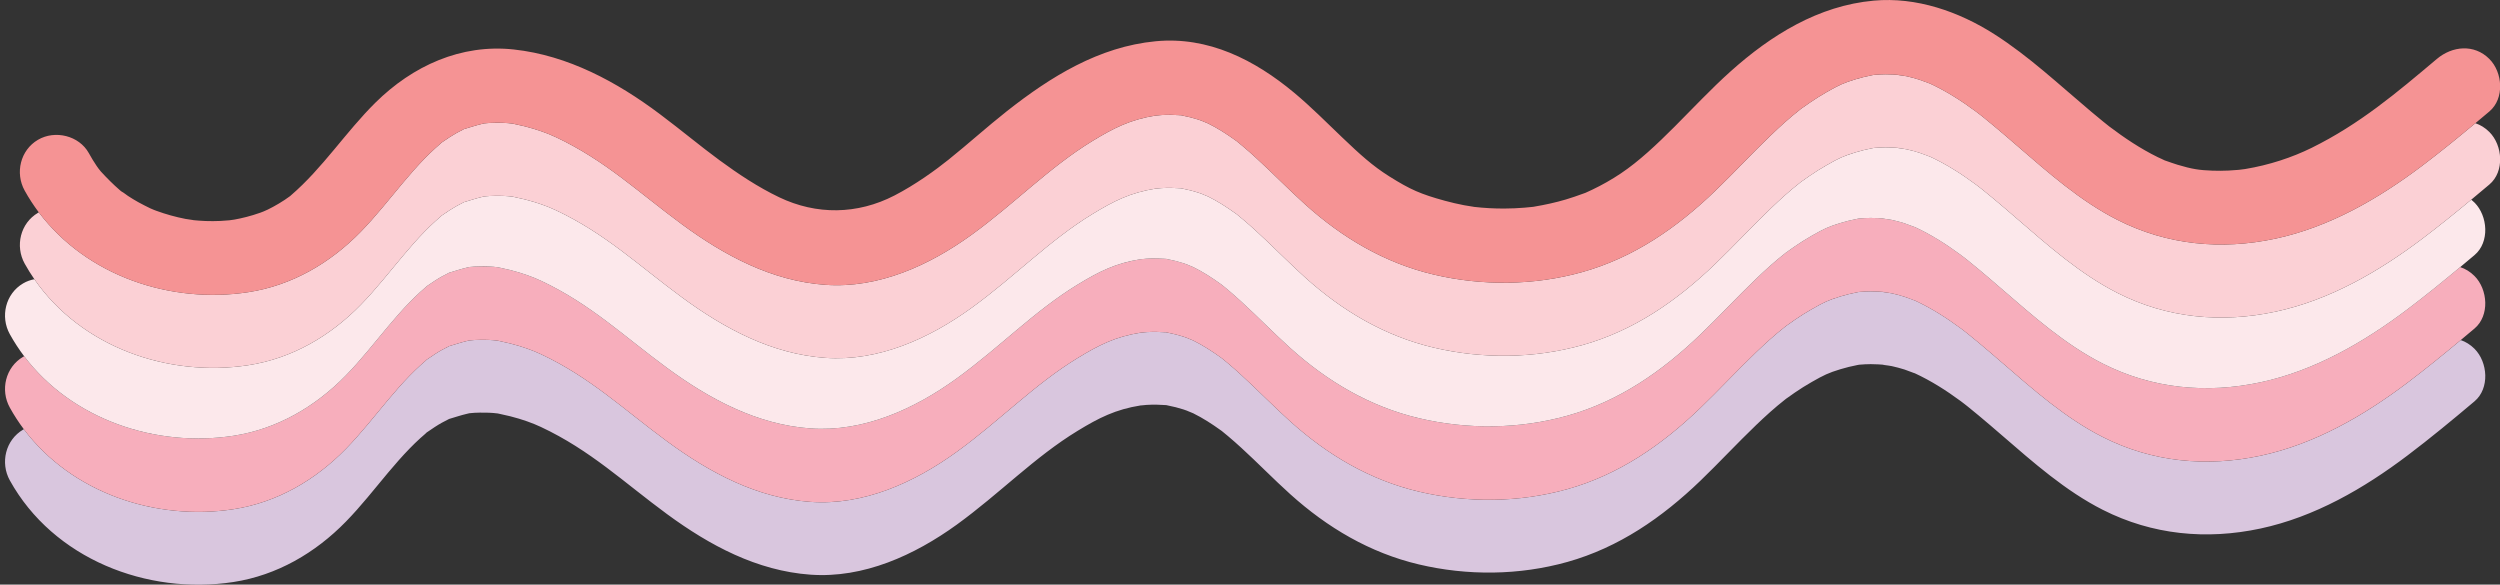 <?xml version="1.0" encoding="UTF-8"?><svg xmlns="http://www.w3.org/2000/svg" xmlns:xlink="http://www.w3.org/1999/xlink" height="210.5" preserveAspectRatio="xMidYMid meet" version="1.1" viewBox="-1.8 0.0 900.2 210.5" width="900.2" zoomAndPan="magnify">
 <rect x="-1.8" y="0.0" width="900.2" height="210.5" fill="#333333" stroke="none"/>
 <defs>
  <clipPath id="clip1">
   <path d="m0 104h894v106.54h-894z"/>
  </clipPath>
  <clipPath id="clip2">
   <path d="m5 26h893.45v107h-893.45z"/>
  </clipPath>
  <clipPath id="clip3">
   <path d="m5 0h893.45v107h-893.45z"/>
  </clipPath>
 </defs>
 <g id="surface1">
  <g clip-path="url(#clip1)" id="change1_1">
   <path d="m812.17 164.1c-19.49 4.17-38.96 2.3-56.8-6.73-13.48-6.82-25.05-17.1-36.41-26.91-2.74-2.36-5.48-4.73-8.26-7.04-1.3-1.09-2.61-2.16-3.93-3.22 0.02 0.01-0.77-0.61-1.3-1.02-0.53-0.4-1.3-0.98-1.29-0.98-5.22-3.85-10.7-7.33-16.6-10.05 0.36 0.21-2.82-1.05-3.6-1.29-1.5-0.48-3.02-0.89-4.56-1.23-1.1-0.25-5.37-0.67-2.2-0.46-1.82-0.12-3.61-0.28-5.43-0.26-1.41 0.02-2.82 0.08-4.22 0.23 0.61-0.07 2.15-0.43-0.6 0.1-2.05 0.4-4.08 0.89-6.08 1.5-4.37 1.35-5.87 2.06-10.32 4.6-2.07 1.18-4.09 2.45-6.05 3.79-0.79 0.54-1.57 1.1-2.35 1.66-0.33 0.23-0.6 0.41-0.81 0.56-0.09 0.08-0.24 0.2-0.49 0.39-3.6 2.82-6.99 5.91-10.29 9.07-6.85 6.56-13.29 13.54-20.13 20.11-13.8 13.26-29.29 24-47.88 29.22-17.34 4.86-35.98 5.03-53.47 0.89-17.63-4.17-32.96-13.26-46.32-25.3-6.02-5.43-11.67-11.25-17.66-16.72-1.55-1.42-3.12-2.82-4.73-4.17-0.64-0.54-1.29-1.06-1.93-1.59-0.12-0.1-0.23-0.19-0.34-0.27-0.08-0.06-0.21-0.15-0.4-0.29-3.14-2.26-6.39-4.36-9.87-6.08-0.54-0.26-3.79-1.5-1.26-0.59-0.77-0.28-1.53-0.56-2.31-0.81-1.8-0.59-3.64-1.04-5.5-1.4-0.34-0.07-0.53-0.11-0.62-0.15-0.22 0-0.48-0.02-0.79-0.03-0.94-0.06-1.88-0.11-2.82-0.13-1.17-0.01-2.34 0.02-3.51 0.09-0.41 0.03-2.3 0.24-2.08 0.19-9.09 1.43-15.06 4.47-22.71 9.13-15.55 9.47-28.1 22.62-43.56 33.8-15.18 10.98-33.51 19.38-52.66 18.01-19.27-1.38-36.31-10.54-51.62-21.79-15.63-11.47-27.6-23.02-45.43-31.39-2.92-1.37-6.67-2.75-11.07-3.86-1.14-0.29-2.29-0.53-3.44-0.78-0.47-0.1-0.8-0.18-1.04-0.23-2.13-0.27-4.32-0.35-6.45-0.3-1.25 0.02-2.52 0.07-3.76 0.22-0.23 0.05-0.53 0.12-0.93 0.21-2.08 0.49-4.06 1.17-6.11 1.77-0.11 0.03-0.19 0.05-0.27 0.07-0.14 0.08-0.3 0.17-0.5 0.28-0.71 0.37-1.41 0.71-2.11 1.09-1.73 0.96-3.34 2.05-4.96 3.17-0.2 0.14-0.36 0.24-0.48 0.31-0.12 0.12-0.29 0.29-0.53 0.51-0.58 0.53-1.2 1.03-1.78 1.56-1.33 1.21-2.61 2.46-3.86 3.74-2.69 2.76-5.21 5.67-7.69 8.61-5.01 5.97-9.8 12.13-15.25 17.71-11.01 11.28-24.824 19.33-40.523 21.75-28.063 4.31-58.317-5.98-75.45-28.81-0.082 0.05-0.164 0.09-0.246 0.13-6.363 3.73-8.312 11.96-4.797 18.3 15.661 28.24 49.418 41.37 80.493 36.59 15.699-2.42 29.513-10.47 40.523-21.76 5.45-5.57 10.24-11.73 15.25-17.7 2.48-2.94 5-5.85 7.69-8.61 1.25-1.28 2.53-2.54 3.86-3.74 0.58-0.53 1.2-1.03 1.78-1.56 0.24-0.23 0.41-0.39 0.53-0.51 0.12-0.08 0.28-0.18 0.48-0.31 1.62-1.12 3.23-2.21 4.96-3.17 0.7-0.38 1.4-0.72 2.11-1.1 0.2-0.1 0.36-0.19 0.5-0.26 0.08-0.03 0.16-0.05 0.27-0.08 2.05-0.6 4.03-1.28 6.11-1.76 0.4-0.1 0.7-0.17 0.93-0.22 1.24-0.15 2.51-0.2 3.76-0.22 2.13-0.04 4.32 0.03 6.45 0.3 0.24 0.05 0.57 0.13 1.04 0.23 1.15 0.25 2.3 0.49 3.44 0.78 4.4 1.11 8.15 2.49 11.07 3.86 17.83 8.37 29.8 19.92 45.43 31.39 15.31 11.24 32.35 20.41 51.62 21.79 19.15 1.37 37.48-7.03 52.66-18 15.46-11.19 28.01-24.34 43.56-33.81 7.65-4.66 13.62-7.7 22.71-9.14-0.22 0.06 1.67-0.15 2.08-0.18 1.17-0.07 2.34-0.1 3.51-0.09 0.94 0.02 1.88 0.08 2.82 0.13 0.31 0.01 0.57 0.02 0.79 0.04 0.09 0.03 0.28 0.07 0.62 0.14 1.86 0.36 3.7 0.82 5.5 1.4 0.78 0.25 1.54 0.53 2.31 0.81-2.53-0.91 0.72 0.33 1.26 0.59 3.48 1.72 6.73 3.82 9.87 6.08 0.19 0.14 0.32 0.23 0.4 0.28 0.11 0.09 0.22 0.18 0.34 0.28 0.64 0.52 1.29 1.05 1.93 1.59 1.61 1.35 3.18 2.75 4.73 4.16 5.99 5.47 11.64 11.31 17.66 16.73 13.36 12.04 28.69 21.13 46.32 25.3 17.49 4.14 36.13 3.97 53.47-0.89 18.59-5.22 34.08-15.96 47.88-29.22 6.84-6.58 13.28-13.55 20.13-20.11 3.3-3.16 6.69-6.25 10.29-9.07 0.25-0.19 0.4-0.31 0.49-0.39 0.21-0.15 0.48-0.33 0.81-0.56 0.78-0.55 1.56-1.12 2.35-1.66 1.96-1.34 3.98-2.61 6.05-3.79 4.45-2.53 5.95-3.26 10.32-4.6 2-0.61 4.03-1.1 6.08-1.5 2.75-0.53 1.21-0.17 0.6-0.11 1.4-0.14 2.81-0.21 4.22-0.22 1.82-0.01 3.61 0.14 5.43 0.26-3.17-0.21 1.1 0.21 2.2 0.46 1.54 0.34 3.06 0.75 4.56 1.22 0.78 0.25 3.96 1.51 3.6 1.3 5.9 2.72 11.38 6.2 16.6 10.05-0.01 0 0.76 0.58 1.29 0.98 0.53 0.41 1.32 1.03 1.3 1.02 1.32 1.06 2.63 2.13 3.93 3.22 2.78 2.31 5.52 4.68 8.26 7.04 11.36 9.81 22.93 20.08 36.41 26.91 17.84 9.03 37.31 10.9 56.8 6.73 19.48-4.17 37.19-14.41 52.93-26.31 8.25-6.23 16.21-12.82 24.12-19.49 5.53-4.66 4.8-14.12 0-18.92-1.5-1.5-3.19-2.53-4.96-3.13-6.28 5.24-12.63 10.4-19.16 15.34-15.74 11.89-33.45 22.13-52.93 26.3" fill="#d9c6de"/>
  </g>
  <g id="change2_1"><path d="m812.17 137.65c-19.49 4.17-38.96 2.31-56.8-6.72-13.48-6.83-25.05-17.11-36.41-26.91-2.74-2.37-5.48-4.735-8.26-7.047-1.3-1.086-2.61-2.161-3.93-3.219 0.02 0.012-0.77-0.606-1.3-1.02-0.53-0.398-1.3-0.984-1.29-0.976-5.22-3.856-10.7-7.336-16.6-10.051 0.36 0.211-2.82-1.051-3.6-1.301-1.5-0.472-3.02-0.883-4.56-1.222-1.1-0.246-5.37-0.672-2.2-0.461-1.82-0.121-3.61-0.274-5.43-0.254-1.41 0.011-2.82 0.082-4.22 0.222 0.61-0.062 2.15-0.429-0.6 0.106-2.05 0.398-4.08 0.887-6.08 1.5-4.37 1.344-5.87 2.062-10.32 4.598-2.07 1.179-4.09 2.453-6.05 3.793-0.79 0.539-1.57 1.101-2.35 1.652-0.33 0.234-0.6 0.418-0.81 0.566-0.09 0.074-0.24 0.196-0.49 0.391-3.6 2.82-6.99 5.902-10.29 9.063-6.85 6.56-13.29 13.54-20.13 20.11-13.8 13.26-29.29 24.01-47.88 29.22-17.34 4.86-35.98 5.03-53.47 0.89-17.63-4.17-32.96-13.25-46.32-25.29-6.02-5.43-11.67-11.26-17.66-16.73-1.55-1.42-3.12-2.81-4.73-4.17-0.64-0.53-1.29-1.06-1.93-1.59-0.12-0.1-0.23-0.19-0.34-0.27-0.08-0.05-0.21-0.14-0.4-0.28-3.14-2.266-6.39-4.367-9.87-6.082-0.54-0.262-3.79-1.504-1.26-0.594-0.77-0.277-1.53-0.558-2.31-0.812-1.8-0.582-3.64-1.039-5.5-1.399-0.34-0.062-0.53-0.109-0.62-0.144-0.22-0.008-0.48-0.02-0.79-0.039-0.94-0.051-1.88-0.11-2.82-0.121-1.17-0.02-2.34 0.015-3.51 0.089-0.41 0.024-2.3 0.239-2.08 0.18-9.09 1.434-15.06 4.481-22.71 9.132-15.55 9.48-28.1 22.62-43.56 33.81-15.18 10.98-33.51 19.37-52.66 18-19.27-1.38-36.31-10.54-51.62-21.78-15.63-11.47-27.6-23.03-45.43-31.4-2.92-1.367-6.67-2.742-11.07-3.86-1.14-0.289-2.29-0.527-3.44-0.777-0.47-0.101-0.8-0.176-1.04-0.226-2.13-0.274-4.32-0.348-6.45-0.305-1.25 0.023-2.52 0.074-3.76 0.223-0.23 0.05-0.53 0.121-0.93 0.214-2.08 0.489-4.06 1.168-6.11 1.766-0.11 0.027-0.19 0.055-0.27 0.074-0.14 0.078-0.3 0.168-0.5 0.274-0.71 0.367-1.41 0.711-2.11 1.093-1.73 0.964-3.34 2.054-4.96 3.164-0.2 0.14-0.36 0.24-0.48 0.32-0.12 0.12-0.29 0.28-0.53 0.5-0.58 0.54-1.2 1.04-1.78 1.56-1.33 1.21-2.61 2.46-3.86 3.75-2.69 2.75-5.21 5.66-7.69 8.61-5.01 5.96-9.8 12.12-15.25 17.7-11.01 11.28-24.824 19.34-40.523 21.75-27.997 4.31-58.168-5.92-75.325-28.64-0.125 0.07-0.246 0.13-0.371 0.2-6.363 3.73-8.312 11.96-4.797 18.3 1.516 2.74 3.203 5.33 5.043 7.78 17.133 22.83 47.387 33.12 75.45 28.81 15.699-2.42 29.513-10.47 40.523-21.75 5.45-5.58 10.24-11.74 15.25-17.71 2.48-2.94 5-5.85 7.69-8.61 1.25-1.28 2.53-2.53 3.86-3.74 0.58-0.53 1.2-1.03 1.78-1.56 0.24-0.22 0.41-0.39 0.53-0.51 0.12-0.07 0.28-0.17 0.48-0.31 1.62-1.12 3.23-2.21 4.96-3.17 0.7-0.38 1.4-0.72 2.11-1.09 0.2-0.11 0.36-0.2 0.5-0.28 0.08-0.02 0.16-0.04 0.27-0.07 2.05-0.6 4.03-1.28 6.11-1.77 0.4-0.09 0.7-0.16 0.93-0.21 1.24-0.15 2.51-0.2 3.76-0.22 2.13-0.05 4.32 0.03 6.45 0.3 0.24 0.05 0.57 0.13 1.04 0.23 1.15 0.25 2.3 0.49 3.44 0.78 4.4 1.11 8.15 2.49 11.07 3.86 17.83 8.37 29.8 19.92 45.43 31.39 15.31 11.25 32.35 20.41 51.62 21.79 19.15 1.37 37.48-7.03 52.66-18.01 15.46-11.18 28.01-24.33 43.56-33.8 7.65-4.66 13.62-7.7 22.71-9.13-0.22 0.05 1.67-0.16 2.08-0.19 1.17-0.07 2.34-0.1 3.51-0.09 0.94 0.02 1.88 0.07 2.82 0.13 0.31 0.01 0.57 0.03 0.79 0.03 0.09 0.04 0.28 0.08 0.62 0.15 1.86 0.36 3.7 0.81 5.5 1.4 0.78 0.25 1.54 0.53 2.31 0.81-2.53-0.91 0.72 0.33 1.26 0.59 3.48 1.72 6.73 3.82 9.87 6.08 0.19 0.14 0.32 0.23 0.4 0.29 0.11 0.08 0.22 0.17 0.34 0.27 0.64 0.53 1.29 1.05 1.93 1.59 1.61 1.35 3.18 2.75 4.73 4.17 5.99 5.47 11.64 11.29 17.66 16.72 13.36 12.04 28.69 21.13 46.32 25.3 17.49 4.14 36.13 3.97 53.47-0.89 18.59-5.22 34.08-15.96 47.88-29.22 6.84-6.57 13.28-13.55 20.13-20.11 3.3-3.16 6.69-6.25 10.29-9.07 0.25-0.19 0.4-0.31 0.49-0.39 0.21-0.15 0.48-0.33 0.81-0.56 0.78-0.56 1.56-1.12 2.35-1.66 1.96-1.34 3.98-2.61 6.05-3.79 4.45-2.54 5.95-3.25 10.32-4.6 2-0.61 4.03-1.1 6.08-1.5 2.75-0.53 1.21-0.17 0.6-0.1 1.4-0.15 2.81-0.21 4.22-0.23 1.82-0.02 3.61 0.14 5.43 0.26-3.17-0.21 1.1 0.21 2.2 0.46 1.54 0.34 3.06 0.75 4.56 1.23 0.78 0.24 3.96 1.5 3.6 1.29 5.9 2.72 11.38 6.2 16.6 10.05-0.01 0 0.76 0.58 1.29 0.98 0.53 0.41 1.32 1.03 1.3 1.02 1.32 1.06 2.63 2.13 3.93 3.22 2.78 2.31 5.52 4.68 8.26 7.04 11.36 9.81 22.93 20.09 36.41 26.91 17.84 9.03 37.31 10.9 56.8 6.73 19.48-4.17 37.19-14.41 52.93-26.3 6.53-4.94 12.88-10.1 19.16-15.34 1.66-1.39 3.31-2.77 4.96-4.16 5.53-4.66 4.8-14.11 0-18.913-1.56-1.563-3.31-2.61-5.16-3.207-6.22 5.18-12.5 10.29-18.96 15.17-15.74 11.89-33.45 22.13-52.93 26.3" fill="#f7aebc"/></g>
  <g id="change3_1"><path d="m817.52 112.24c-19.49 4.17-38.96 2.31-56.8-6.72-13.48-6.832-25.04-17.106-36.41-26.915-2.74-2.367-5.47-4.73-8.26-7.043-1.3-1.085-2.6-2.16-3.93-3.218 0.02 0.008-0.77-0.61-1.3-1.024-0.53-0.398-1.3-0.98-1.29-0.972-5.21-3.856-10.7-7.336-16.6-10.051 0.36 0.211-2.82-1.051-3.61-1.301-1.5-0.473-3.01-0.883-4.55-1.223-1.1-0.246-5.37-0.671-2.2-0.461-1.82-0.121-3.61-0.273-5.43-0.257-1.41 0.011-2.82 0.082-4.22 0.222 0.6-0.058 2.15-0.425-0.6 0.106-2.05 0.398-4.08 0.887-6.09 1.504-4.35 1.34-5.86 2.058-10.31 4.597-2.07 1.176-4.08 2.45-6.05 3.793-0.8 0.539-1.57 1.102-2.35 1.653-0.34 0.23-0.6 0.418-0.82 0.562-0.08 0.078-0.24 0.199-0.48 0.391-3.6 2.824-6.99 5.906-10.29 9.066-6.85 6.563-13.29 13.539-20.13 20.113-13.8 13.258-29.28 24.008-47.88 29.218-17.34 4.86-35.98 5.03-53.47 0.89-17.63-4.17-32.96-13.25-46.32-25.291-6.02-5.434-11.67-11.262-17.66-16.731-1.55-1.418-3.12-2.812-4.74-4.168-0.63-0.535-1.28-1.058-1.92-1.589-0.13-0.102-0.24-0.192-0.33-0.274-0.09-0.051-0.21-0.14-0.41-0.281-3.14-2.266-6.39-4.363-9.87-6.078-0.54-0.262-3.79-1.504-1.26-0.598-0.77-0.273-1.53-0.558-2.31-0.808-1.81-0.582-3.64-1.04-5.5-1.403-0.34-0.062-0.53-0.109-0.62-0.14-0.22-0.008-0.48-0.024-0.79-0.039-0.95-0.051-1.88-0.114-2.83-0.125-1.16-0.016-2.34 0.019-3.5 0.093-0.41 0.024-2.3 0.239-2.08 0.18-9.09 1.434-15.06 4.48-22.71 9.137-15.55 9.468-28.1 22.617-43.56 33.805-15.18 10.98-33.5 19.37-52.66 18-19.27-1.38-36.31-10.54-51.62-21.79-15.63-11.468-27.6-23.019-45.44-31.39-2.91-1.368-6.66-2.742-11.05-3.86-1.15-0.289-2.3-0.527-3.45-0.777-0.46-0.102-0.8-0.176-1.04-0.231-2.13-0.269-4.32-0.343-6.45-0.3-1.25 0.023-2.52 0.074-3.76 0.222-0.23 0.051-0.53 0.121-0.93 0.215-2.08 0.489-4.06 1.168-6.11 1.766-0.1 0.027-0.19 0.051-0.27 0.07-0.14 0.078-0.31 0.168-0.5 0.274-0.71 0.371-1.42 0.714-2.11 1.097-1.72 0.957-3.34 2.051-4.96 3.164-0.21 0.137-0.36 0.239-0.48 0.317-0.12 0.121-0.29 0.281-0.53 0.504-0.58 0.535-1.2 1.031-1.78 1.562-1.33 1.203-2.61 2.457-3.86 3.742-2.69 2.758-5.22 5.664-7.69 8.61-5.01 5.965-9.81 12.125-15.25 17.705-11.01 11.28-24.82 19.34-40.522 21.75-28.937 4.45-60.199-6.63-77.008-30.97-1.41 0.27-2.777 0.76-4.039 1.5-6.363 3.72-8.312 11.96-4.797 18.3 1.551 2.8 3.281 5.44 5.168 7.94 17.157 22.72 47.328 32.95 75.325 28.64 15.699-2.41 29.513-10.47 40.523-21.75 5.45-5.58 10.24-11.74 15.25-17.7 2.48-2.95 5-5.86 7.69-8.61 1.25-1.29 2.53-2.54 3.86-3.75 0.58-0.52 1.2-1.02 1.78-1.56 0.24-0.22 0.41-0.38 0.53-0.5 0.12-0.08 0.28-0.18 0.48-0.32 1.62-1.11 3.23-2.2 4.96-3.164 0.7-0.382 1.4-0.726 2.11-1.093 0.2-0.106 0.36-0.196 0.5-0.274 0.08-0.019 0.16-0.047 0.27-0.074 2.05-0.598 4.03-1.277 6.11-1.766 0.4-0.093 0.7-0.164 0.93-0.214 1.24-0.149 2.51-0.2 3.76-0.223 2.13-0.043 4.32 0.031 6.45 0.305 0.24 0.05 0.57 0.125 1.04 0.226 1.15 0.25 2.3 0.488 3.44 0.777 4.4 1.118 8.15 2.493 11.07 3.86 17.83 8.37 29.8 19.93 45.43 31.4 15.31 11.24 32.35 20.4 51.62 21.78 19.15 1.37 37.48-7.02 52.66-18 15.46-11.19 28.01-24.33 43.56-33.81 7.65-4.651 13.62-7.698 22.71-9.132-0.22 0.059 1.67-0.156 2.08-0.18 1.17-0.074 2.34-0.109 3.51-0.089 0.94 0.011 1.88 0.07 2.82 0.121 0.31 0.019 0.57 0.031 0.79 0.039 0.09 0.035 0.28 0.082 0.62 0.144 1.86 0.36 3.7 0.817 5.5 1.399 0.78 0.254 1.54 0.535 2.31 0.812-2.53-0.91 0.72 0.332 1.26 0.594 3.48 1.715 6.73 3.816 9.87 6.082 0.19 0.14 0.32 0.23 0.4 0.28 0.11 0.08 0.22 0.17 0.34 0.27 0.64 0.53 1.29 1.06 1.93 1.59 1.61 1.36 3.18 2.75 4.73 4.17 5.99 5.47 11.64 11.3 17.66 16.73 13.36 12.04 28.69 21.12 46.32 25.29 17.49 4.14 36.13 3.97 53.47-0.89 18.59-5.21 34.08-15.96 47.88-29.22 6.84-6.57 13.28-13.55 20.13-20.11 3.3-3.161 6.69-6.243 10.29-9.063 0.25-0.195 0.4-0.317 0.49-0.391 0.21-0.148 0.48-0.332 0.81-0.566 0.78-0.551 1.56-1.113 2.35-1.652 1.96-1.34 3.98-2.614 6.05-3.793 4.45-2.536 5.95-3.254 10.32-4.598 2-0.613 4.03-1.102 6.08-1.5 2.75-0.535 1.21-0.168 0.6-0.106 1.4-0.14 2.81-0.211 4.22-0.222 1.82-0.02 3.61 0.133 5.43 0.254-3.17-0.211 1.1 0.215 2.2 0.461 1.54 0.339 3.06 0.75 4.56 1.222 0.78 0.25 3.96 1.512 3.6 1.301 5.9 2.715 11.38 6.195 16.6 10.051-0.01-0.008 0.76 0.578 1.29 0.976 0.53 0.414 1.32 1.032 1.3 1.02 1.32 1.058 2.63 2.133 3.93 3.219 2.78 2.312 5.52 4.677 8.26 7.047 11.36 9.8 22.93 20.08 36.41 26.91 17.84 9.03 37.31 10.89 56.8 6.72 19.48-4.17 37.19-14.41 52.93-26.3 6.46-4.88 12.74-9.99 18.96-15.17 1.73-1.438 3.45-2.879 5.16-4.325 5.53-4.66 4.8-14.117 0-18.914-0.38-0.379-0.77-0.726-1.17-1.043-5.77 4.793-11.61 9.512-17.6 14.04-15.75 11.89-33.45 22.132-52.93 26.302" fill="#fce8eb"/></g>
  <g clip-path="url(#clip2)" id="change4_1">
   <path d="m889.53 44.363c-6.26 5.219-12.58 10.36-19.08 15.274-15.75 11.89-33.45 22.136-52.93 26.301-19.49 4.171-38.96 2.304-56.8-6.727-13.48-6.824-25.04-17.102-36.41-26.91-2.74-2.363-5.47-4.731-8.26-7.043-1.3-1.086-2.6-2.16-3.93-3.219 0.02 0.012-0.77-0.605-1.3-1.019-0.53-0.399-1.3-0.985-1.29-0.977-5.21-3.855-10.7-7.336-16.6-10.051 0.36 0.211-2.82-1.051-3.61-1.297-1.5-0.476-3.01-0.886-4.55-1.226-1.1-0.246-5.37-0.672-2.2-0.461-1.82-0.121-3.61-0.274-5.43-0.254-1.41 0.012-2.82 0.082-4.22 0.223 0.6-0.063 2.15-0.43-0.6 0.105-2.05 0.398-4.08 0.887-6.09 1.5-4.35 1.344-5.86 2.063-10.31 4.598-2.07 1.179-4.08 2.453-6.05 3.793-0.8 0.539-1.57 1.101-2.35 1.652-0.34 0.234-0.6 0.418-0.82 0.566-0.08 0.075-0.24 0.196-0.48 0.391-3.6 2.82-6.99 5.902-10.29 9.066-6.85 6.559-13.29 13.54-20.13 20.114-13.8 13.258-29.28 24-47.88 29.215-17.34 4.863-35.98 5.033-53.47 0.89-17.63-4.168-32.96-13.254-46.32-25.293-6.02-5.429-11.67-11.258-17.66-16.726-1.55-1.418-3.12-2.817-4.74-4.168-0.63-0.539-1.28-1.063-1.92-1.59-0.13-0.106-0.24-0.192-0.33-0.274-0.09-0.054-0.21-0.144-0.41-0.285-3.14-2.261-6.39-4.363-9.87-6.078-0.54-0.262-3.79-1.504-1.26-0.594-0.77-0.277-1.53-0.558-2.31-0.812-1.81-0.582-3.64-1.039-5.5-1.399-0.34-0.062-0.53-0.109-0.62-0.144-0.22-0.008-0.48-0.02-0.79-0.035-0.95-0.055-1.88-0.114-2.83-0.125-1.16-0.016-2.34 0.019-3.5 0.09-0.41 0.027-2.3 0.238-2.08 0.179-9.09 1.434-15.06 4.481-22.71 9.137-15.55 9.473-28.1 22.617-43.56 33.805-15.18 10.976-33.5 19.375-52.66 18.005-19.27-1.38-36.31-10.544-51.62-21.787-15.63-11.472-27.6-23.023-45.44-31.394-2.91-1.367-6.66-2.746-11.05-3.863-1.15-0.289-2.3-0.528-3.45-0.778-0.46-0.101-0.8-0.176-1.04-0.226-2.13-0.274-4.32-0.348-6.45-0.305-1.25 0.023-2.52 0.074-3.76 0.223-0.23 0.054-0.53 0.121-0.93 0.215-2.08 0.488-4.06 1.167-6.11 1.765-0.1 0.031-0.19 0.055-0.27 0.074-0.14 0.078-0.31 0.168-0.5 0.274-0.71 0.367-1.42 0.711-2.11 1.094-1.72 0.96-3.34 2.05-4.96 3.164-0.21 0.136-0.36 0.242-0.48 0.316-0.12 0.121-0.29 0.281-0.53 0.504-0.58 0.535-1.2 1.035-1.78 1.562-1.33 1.207-2.61 2.461-3.86 3.743-2.69 2.757-5.22 5.668-7.69 8.613-5.01 5.961-9.81 12.125-15.25 17.703-11.01 11.281-24.82 19.343-40.522 21.753-28.039 4.31-58.258-5.956-75.402-28.745-0.098 0.055-0.199 0.105-0.293 0.164-6.367 3.723-8.313 11.957-4.801 18.297 1.078 1.941 2.242 3.808 3.488 5.614 16.809 24.34 48.071 35.42 77.008 30.97 15.702-2.41 29.512-10.47 40.522-21.75 5.44-5.58 10.24-11.74 15.25-17.705 2.47-2.946 5-5.852 7.69-8.61 1.25-1.285 2.53-2.539 3.86-3.742 0.58-0.531 1.2-1.027 1.78-1.562 0.24-0.223 0.41-0.383 0.53-0.504 0.12-0.078 0.27-0.18 0.48-0.317 1.62-1.113 3.24-2.207 4.96-3.164 0.69-0.383 1.4-0.726 2.11-1.097 0.19-0.106 0.36-0.196 0.5-0.274 0.08-0.019 0.17-0.043 0.27-0.07 2.05-0.598 4.03-1.277 6.11-1.766 0.4-0.094 0.7-0.164 0.93-0.215 1.24-0.148 2.51-0.199 3.76-0.222 2.13-0.043 4.32 0.031 6.45 0.3 0.24 0.055 0.58 0.129 1.04 0.231 1.15 0.25 2.3 0.488 3.45 0.777 4.39 1.118 8.14 2.492 11.05 3.86 17.84 8.371 29.81 19.922 45.44 31.39 15.31 11.25 32.35 20.41 51.62 21.79 19.16 1.37 37.48-7.02 52.66-18 15.46-11.188 28.01-24.337 43.56-33.805 7.65-4.657 13.62-7.703 22.71-9.137-0.22 0.059 1.67-0.156 2.08-0.18 1.16-0.074 2.34-0.109 3.5-0.093 0.95 0.011 1.88 0.074 2.83 0.125 0.31 0.015 0.57 0.031 0.79 0.039 0.09 0.031 0.28 0.078 0.62 0.14 1.86 0.363 3.69 0.821 5.5 1.403 0.78 0.25 1.54 0.535 2.31 0.808-2.53-0.906 0.72 0.336 1.26 0.598 3.48 1.715 6.73 3.812 9.87 6.078 0.2 0.141 0.32 0.23 0.41 0.281 0.09 0.082 0.2 0.172 0.33 0.274 0.64 0.531 1.29 1.054 1.92 1.589 1.62 1.356 3.19 2.75 4.74 4.168 5.99 5.469 11.64 11.297 17.66 16.731 13.36 12.041 28.69 21.121 46.32 25.291 17.49 4.14 36.13 3.97 53.47-0.89 18.6-5.21 34.08-15.96 47.88-29.218 6.84-6.574 13.28-13.55 20.13-20.113 3.3-3.16 6.69-6.242 10.29-9.066 0.24-0.192 0.4-0.313 0.48-0.391 0.22-0.144 0.48-0.332 0.82-0.562 0.78-0.551 1.55-1.114 2.35-1.653 1.97-1.343 3.98-2.617 6.05-3.793 4.45-2.539 5.96-3.257 10.31-4.597 2.01-0.617 4.04-1.106 6.09-1.504 2.75-0.531 1.2-0.164 0.6-0.106 1.4-0.14 2.81-0.211 4.22-0.222 1.82-0.016 3.61 0.136 5.43 0.257-3.17-0.21 1.1 0.215 2.2 0.461 1.54 0.34 3.05 0.75 4.55 1.223 0.79 0.25 3.97 1.512 3.61 1.301 5.9 2.715 11.39 6.195 16.6 10.051-0.01-0.008 0.76 0.574 1.29 0.972 0.53 0.414 1.32 1.032 1.3 1.024 1.33 1.058 2.63 2.133 3.93 3.218 2.79 2.313 5.52 4.676 8.26 7.043 11.37 9.809 22.93 20.083 36.41 26.915 17.84 9.03 37.31 10.89 56.8 6.72 19.48-4.17 37.18-14.412 52.93-26.302 5.99-4.528 11.83-9.247 17.6-14.04 2.18-1.808 4.36-3.628 6.52-5.457 5.53-4.656 4.81-14.113 0-18.914-1.52-1.523-3.24-2.562-5.04-3.164" fill="#fbd0d5"/>
  </g>
  <g clip-path="url(#clip3)" id="change5_1">
   <path d="m53.281 75.438c-0.25-0.098-0.5-0.196-0.75-0.293 0.317 0.121 0.563 0.214 0.75 0.293zm0.516 0.199c0.019 0.008 0.015 0.008 0 0zm48.193-4.465c-0.05 0.043-0.04 0.039 0 0zm448.24 3.305c-1.94 0.324-0.62 0.082 0 0zm-462.65 30.733c15.702-2.41 29.512-10.472 40.522-21.753 5.44-5.578 10.24-11.742 15.25-17.703 2.47-2.945 5-5.856 7.69-8.613 1.25-1.282 2.53-2.536 3.86-3.743 0.58-0.527 1.2-1.027 1.78-1.562 0.24-0.223 0.41-0.383 0.53-0.504 0.12-0.074 0.27-0.18 0.48-0.316 1.62-1.114 3.24-2.204 4.96-3.164 0.69-0.383 1.4-0.727 2.11-1.094 0.19-0.106 0.36-0.196 0.5-0.274 0.08-0.019 0.17-0.043 0.27-0.074 2.05-0.598 4.03-1.277 6.11-1.765 0.4-0.094 0.7-0.161 0.93-0.215 1.24-0.149 2.51-0.2 3.76-0.223 2.13-0.043 4.32 0.031 6.45 0.305 0.24 0.05 0.58 0.125 1.04 0.226 1.15 0.25 2.3 0.489 3.45 0.778 4.39 1.117 8.14 2.496 11.05 3.863 17.84 8.371 29.81 19.922 45.44 31.394 15.31 11.243 32.35 20.407 51.62 21.787 19.16 1.37 37.48-7.029 52.66-18.005 15.46-11.188 28.01-24.332 43.56-33.805 7.65-4.656 13.62-7.703 22.71-9.137-0.22 0.059 1.67-0.152 2.08-0.179 1.16-0.071 2.34-0.106 3.5-0.09 0.95 0.011 1.88 0.07 2.83 0.125 0.31 0.015 0.57 0.027 0.79 0.035 0.09 0.035 0.28 0.082 0.62 0.144 1.86 0.36 3.69 0.817 5.5 1.399 0.78 0.254 1.54 0.535 2.31 0.812-2.53-0.91 0.72 0.332 1.26 0.594 3.48 1.715 6.73 3.817 9.87 6.078 0.2 0.141 0.32 0.231 0.41 0.285 0.09 0.082 0.2 0.168 0.33 0.274 0.64 0.527 1.29 1.051 1.92 1.59 1.62 1.351 3.19 2.75 4.74 4.168 5.99 5.468 11.64 11.297 17.66 16.726 13.36 12.039 28.69 21.125 46.32 25.293 17.49 4.143 36.13 3.973 53.47-0.89 18.6-5.215 34.08-15.957 47.88-29.215 6.84-6.574 13.28-13.555 20.13-20.114 3.3-3.164 6.69-6.246 10.29-9.066 0.24-0.195 0.4-0.316 0.48-0.391 0.22-0.148 0.48-0.332 0.82-0.566 0.78-0.551 1.55-1.113 2.35-1.652 1.97-1.34 3.98-2.614 6.05-3.793 4.45-2.535 5.96-3.254 10.31-4.598 2.01-0.613 4.04-1.102 6.09-1.5 2.75-0.535 1.2-0.168 0.6-0.105 1.4-0.141 2.81-0.211 4.22-0.223 1.82-0.02 3.61 0.133 5.43 0.254-3.17-0.211 1.1 0.215 2.2 0.461 1.54 0.34 3.05 0.75 4.55 1.226 0.79 0.246 3.97 1.508 3.61 1.297 5.9 2.715 11.39 6.196 16.6 10.051-0.01-0.008 0.76 0.578 1.29 0.977 0.53 0.414 1.32 1.031 1.3 1.019 1.33 1.059 2.63 2.133 3.93 3.219 2.79 2.312 5.52 4.68 8.26 7.043 11.37 9.808 22.93 20.086 36.41 26.91 17.84 9.031 37.31 10.898 56.8 6.727 19.48-4.165 37.18-14.411 52.93-26.301 6.5-4.914 12.82-10.055 19.08-15.274 1.69-1.402 3.36-2.812 5.04-4.222 5.53-4.661 4.81-14.114 0-18.914-5.47-5.477-13.37-4.672-18.91 0-14.48 12.195-27.79 23.48-45.14 32.035-6.87 3.386-15.21 6.183-23.93 7.609 0.05-0.019-1.88 0.25-2.21 0.281-1.24 0.118-2.47 0.207-3.71 0.262-1.97 0.094-3.95 0.106-5.92 0.031-4.61-0.168-7.19-0.543-12.48-2.129-1.42-0.425-2.79-0.953-4.19-1.421-0.14-0.047-0.26-0.09-0.38-0.125-0.81-0.422-1.67-0.762-2.49-1.161-3.16-1.547-6.21-3.312-9.17-5.214-2.85-1.833-5.6-3.805-8.31-5.84-0.05-0.039-0.09-0.071-0.13-0.102-0.1-0.074-0.2-0.156-0.31-0.25-0.59-0.48-1.19-0.949-1.79-1.43-1.48-1.203-2.95-2.425-4.42-3.656-11.35-9.547-22.25-19.84-34.8-27.832-12.8-8.144-28.03-13.449-43.36-12.058-19.94 1.804-37.02 12.425-51.63 25.531-7.03 6.304-13.47 13.226-20.14 19.894-6.34 6.336-12.79 12.434-19.33 16.801-3.27 2.188-6.7 4.141-10.25 5.836-0.82 0.399-1.65 0.785-2.49 1.149-0.21 0.074-0.49 0.175-0.88 0.312-2.03 0.738-4.07 1.461-6.15 2.074-3.74 1.106-7.55 1.938-11.4 2.582-0.14 0.024-0.27 0.043-0.38 0.067-1.06 0.117-2.11 0.222-3.17 0.308-2.38 0.196-4.76 0.297-7.15 0.309-3.67 0.019-7.34-0.18-10.99-0.598 0.1-0.015-2.94-0.472-3.59-0.601-2.34-0.45-4.66-0.993-6.96-1.621-8.56-2.348-12.32-3.965-19.94-8.75-6.08-3.821-10.6-7.946-17.04-14.102-5.68-5.43-11.22-11.023-17.26-16.055-14.17-11.801-30.89-20.343-49.88-18.508-20.42 1.973-37.78 12.762-53.55 25.188-7.14 5.633-13.89 11.746-20.98 17.437-2.34 1.872-5.14 4-8.7 6.422-3.47 2.356-7.04 4.555-10.77 6.481-13.35 6.902-28.1 7.082-41.54 0.637-7.62-3.653-14.69-8.356-21.49-13.344-6.96-5.11-13.5-10.621-21.42-16.563-15.48-11.617-33.11-21.172-52.61-23.297-19.06-2.082-36.48 5.926-49.84 19.129-10.74 10.621-18.92 23.504-30.43 33.395-0.12 0.105-0.23 0.199-0.32 0.281-0.64 0.465-1.29 0.918-1.94 1.356-1.352 0.89-2.739 1.726-4.161 2.492-0.633 0.34-1.266 0.668-1.91 0.984-0.027 0.012-0.895 0.395-1.461 0.652-0.563 0.215-1.242 0.481-1.266 0.489-0.843 0.297-1.691 0.574-2.543 0.836-1.539 0.468-3.093 0.875-4.664 1.215-0.703 0.152-1.402 0.293-2.105 0.421-0.067 0.012-1.203 0.164-1.789 0.25-1.008 0.075-2.746 0.215-3.207 0.235-1.801 0.082-3.606 0.09-5.403 0.027-1.636-0.058-3.257-0.203-4.886-0.355 1.98 0.179-1.274-0.2-2.317-0.403-3.547-0.691-7.039-1.664-10.437-2.902-0.317-0.113-0.629-0.234-0.946-0.356-0.339-0.14-1.027-0.417-1.347-0.578-1.449-0.726-2.903-1.422-4.317-2.218-1.25-0.704-2.476-1.446-3.679-2.235-0.723-0.469-1.442-1.129-2.211-1.519-0.117-0.086-0.207-0.149-0.281-0.203-0.133-0.11-0.27-0.215-0.403-0.329-2.449-2.128-4.672-4.363-6.863-6.75-0.207-0.226-0.566-0.695-0.805-1.003-0.234-0.325-0.472-0.649-0.699-0.981-1.02-1.492-1.945-3.043-2.82-4.625-3.5-6.312-12.164-8.387-18.297-4.797-6.367 3.723-8.313 11.957-4.801 18.297 1.531 2.762 3.238 5.375 5.094 7.844 17.144 22.789 47.363 33.055 75.402 28.745" fill="#f59394"/>
  </g>
 </g>
</svg>